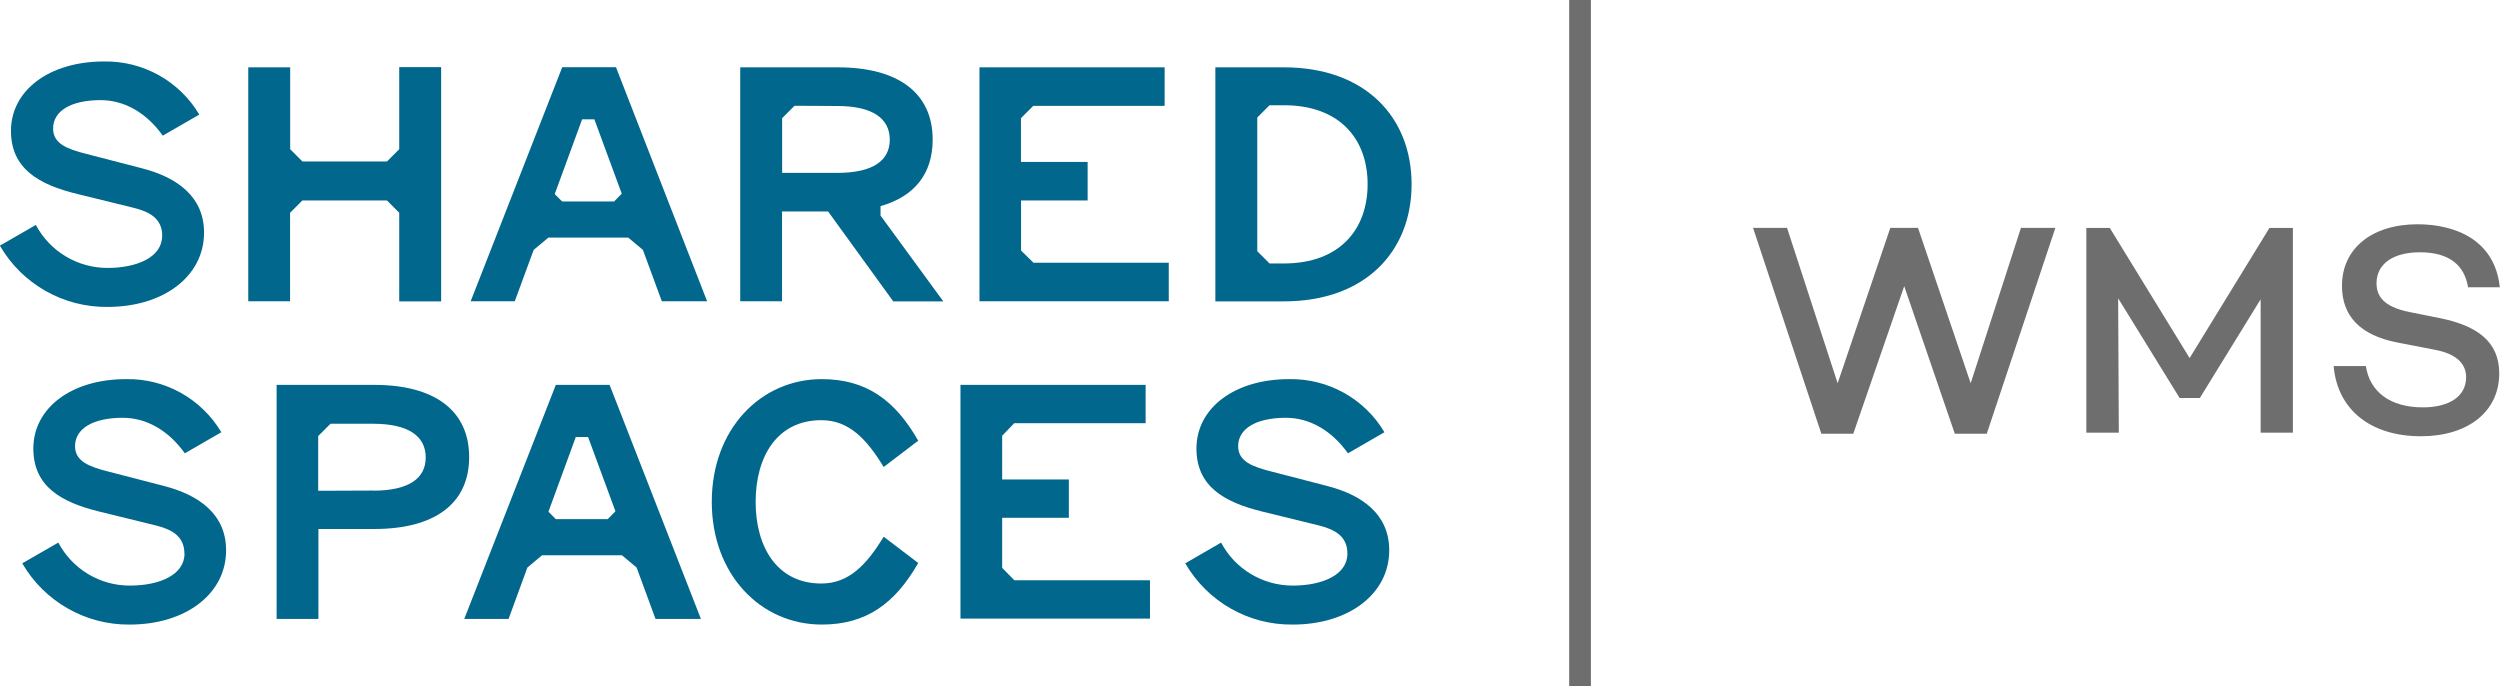 <?xml version="1.0" encoding="UTF-8"?><svg id="Layer_1" xmlns="http://www.w3.org/2000/svg" viewBox="0 0 230.2 63.18"><defs><style>.cls-1{fill:#02678c;}.cls-2{fill:#6e6e6e;}</style></defs><path class="cls-1" d="M16.98,50.98c0-1.59-1.13-2.23-2.68-2.61l-5.1-1.25c-3.59-.87-6.13-2.34-6.13-5.82,0-3.71,3.48-6.39,8.53-6.39,3.59-.07,6.94,1.8,8.78,4.89l-3.36,1.94c-1.51-2.11-3.53-3.27-5.72-3.27-2.76,0-4.39,1.01-4.39,2.61,0,1.4,1.29,1.89,3.06,2.34l5.1,1.32c3.25.83,5.75,2.61,5.75,5.93,0,4.03-3.74,6.84-8.88,6.84-4.07.04-7.85-2.12-9.89-5.64l3.32-1.91c1.29,2.44,3.83,3.97,6.59,3.96,2.72,0,5.03-.98,5.03-2.95Z"/><path class="cls-1" d="M124.07,50.98c0-1.59-1.13-2.23-2.68-2.61l-5.1-1.25c-3.59-.87-6.12-2.34-6.12-5.82,0-3.71,3.47-6.39,8.54-6.39,3.59-.06,6.94,1.8,8.77,4.89l-3.36,1.94c-1.51-2.11-3.53-3.27-5.72-3.27-2.76,0-4.39,1.01-4.39,2.61,0,1.4,1.29,1.89,3.07,2.34l5.1,1.32c3.25.83,5.74,2.61,5.74,5.93,0,4.03-3.74,6.84-8.88,6.84-4.08.05-7.86-2.11-9.9-5.64l3.3-1.91c1.29,2.44,3.83,3.96,6.59,3.96,2.73,0,5.04-.98,5.04-2.95Z"/><path class="cls-1" d="M64.54,56.99l-8.41-21.55h-4.95l-8.43,21.55h4.08l1.73-4.73,1.35-1.13h7.36l1.35,1.13h0l1.74,4.73h4.18ZM55.97,47.8h-4.79l-.68-.68,2.52-6.88h1.13l2.52,6.84-.71.72Z"/><path class="cls-1" d="M93.39,53.43h12.5v3.53h-17.45v-21.52h17.05v3.53h-12.1l-1.11,1.15v4.03h6.14v3.53h-6.14v4.61l1.11,1.13Z"/><path class="cls-1" d="M29.32,48.71v8.28h-3.85v-21.55h9c5.52,0,8.73,2.34,8.73,6.65s-3.21,6.62-8.73,6.62h-5.14ZM34.36,45.18c3.29,0,4.84-1.13,4.84-3.06s-1.55-3.1-4.84-3.1h-3.93l-1.13,1.13v5.04l5.07-.02Z"/><path class="cls-1" d="M75.63,53.73c2.52,0,4.15-1.7,5.74-4.31l3.18,2.42c-2.12,3.71-4.76,5.67-8.88,5.67-5.63,0-10.13-4.61-10.13-11.3s4.5-11.3,10.13-11.3c4.12,0,6.77,1.97,8.88,5.67l-3.18,2.42c-1.59-2.61-3.22-4.31-5.74-4.31-4.08,0-6.05,3.36-6.05,7.52s1.97,7.52,6.05,7.52Z"/><path class="cls-1" d="M14.94,21.73c0-1.59-1.13-2.23-2.69-2.61l-5.1-1.25c-3.59-.87-6.14-2.34-6.14-5.82,0-3.71,3.49-6.39,8.57-6.39,3.59-.06,6.94,1.8,8.77,4.89l-3.36,1.94c-1.51-2.11-3.53-3.27-5.72-3.27-2.76,0-4.38,1.01-4.38,2.61,0,1.4,1.28,1.89,3.06,2.34l5.1,1.32c3.25.83,5.74,2.61,5.74,5.93,0,4.03-3.74,6.84-8.88,6.84-4.08.05-7.88-2.11-9.92-5.64l3.31-1.91c1.3,2.44,3.83,3.96,6.6,3.96,2.7,0,5.03-.98,5.03-2.95Z"/><path class="cls-1" d="M26.72,27.74h-3.86V6.2h3.86v7.54l1.13,1.13h7.78l1.13-1.13v-7.56h3.86v21.57h-3.86v-8.16l-1.13-1.13h-7.79l-1.13,1.13v8.16Z"/><path class="cls-1" d="M72.01,27.74h-3.85V6.2h8.99c5.52,0,8.73,2.34,8.73,6.65,0,3.18-1.7,5.25-4.8,6.13v.87l5.78,7.9h-4.61l-6-8.28h-4.24v8.28ZM73.15,9.75l-1.13,1.13v5.04h5.07c3.29,0,4.84-1.13,4.84-3.06s-1.55-3.1-4.84-3.1l-3.93-.02Z"/><path class="cls-1" d="M95.15,24.19h12.47v3.55h-17.43V6.2h17.05v3.55h-12.1l-1.13,1.13v4.03h6.14v3.55h-6.13v4.61l1.13,1.11Z"/><path class="cls-1" d="M111.91,27.74V6.2h6.31c7.52,0,11.76,4.61,11.76,10.77s-4.24,10.78-11.76,10.78h-6.31ZM115.77,23.13l1.13,1.13h1.32c5.14,0,7.71-3.14,7.71-7.3s-2.57-7.27-7.71-7.27h-1.32l-1.13,1.13v12.3Z"/><path class="cls-1" d="M65.11,27.74l-8.39-21.55h-4.95l-8.43,21.55h4.06l1.74-4.73,1.35-1.13h7.36l1.35,1.13h0l1.74,4.73h4.18ZM56.56,18.55h-4.8l-.68-.68,2.52-6.88h1.13l2.52,6.84-.7.72Z"/><rect class="cls-2" x="144.49" width="2" height="63.18"/><path class="cls-2" d="M189.26,20.98l-6.32,18.96h-2.94l-4.66-13.59-4.69,13.59h-2.94l-6.29-18.96h3.13l4.66,14.31,4.85-14.31h2.55l4.85,14.31,4.63-14.31h3.16Z"/><path class="cls-2" d="M211.13,39.84h-2.97v-12.28l-5.6,9.09h-1.86l-5.66-9.18.06,12.37h-2.99v-18.85h2.16l7.35,11.98,7.35-11.98h2.16v18.85Z"/><path class="cls-2" d="M230.2,26.45h-2.94c-.33-2-1.69-3.22-4.44-3.22-2.41,0-3.99,1.03-3.99,2.86,0,1.5,1.11,2.27,3.13,2.66l2.63.53c3.52.69,5.54,2.19,5.54,5.1,0,3.52-2.88,5.79-7.21,5.79-4.6,0-7.68-2.41-8.04-6.46h2.97c.36,2.38,2.25,3.8,5.24,3.8,2.47,0,3.99-1.03,3.99-2.77,0-1.14-.75-2.16-2.97-2.55l-3.3-.64c-3.52-.67-5.16-2.47-5.16-5.24,0-3.44,2.77-5.66,6.96-5.66,3.47,0,7.12,1.44,7.57,5.79Z"/></svg>